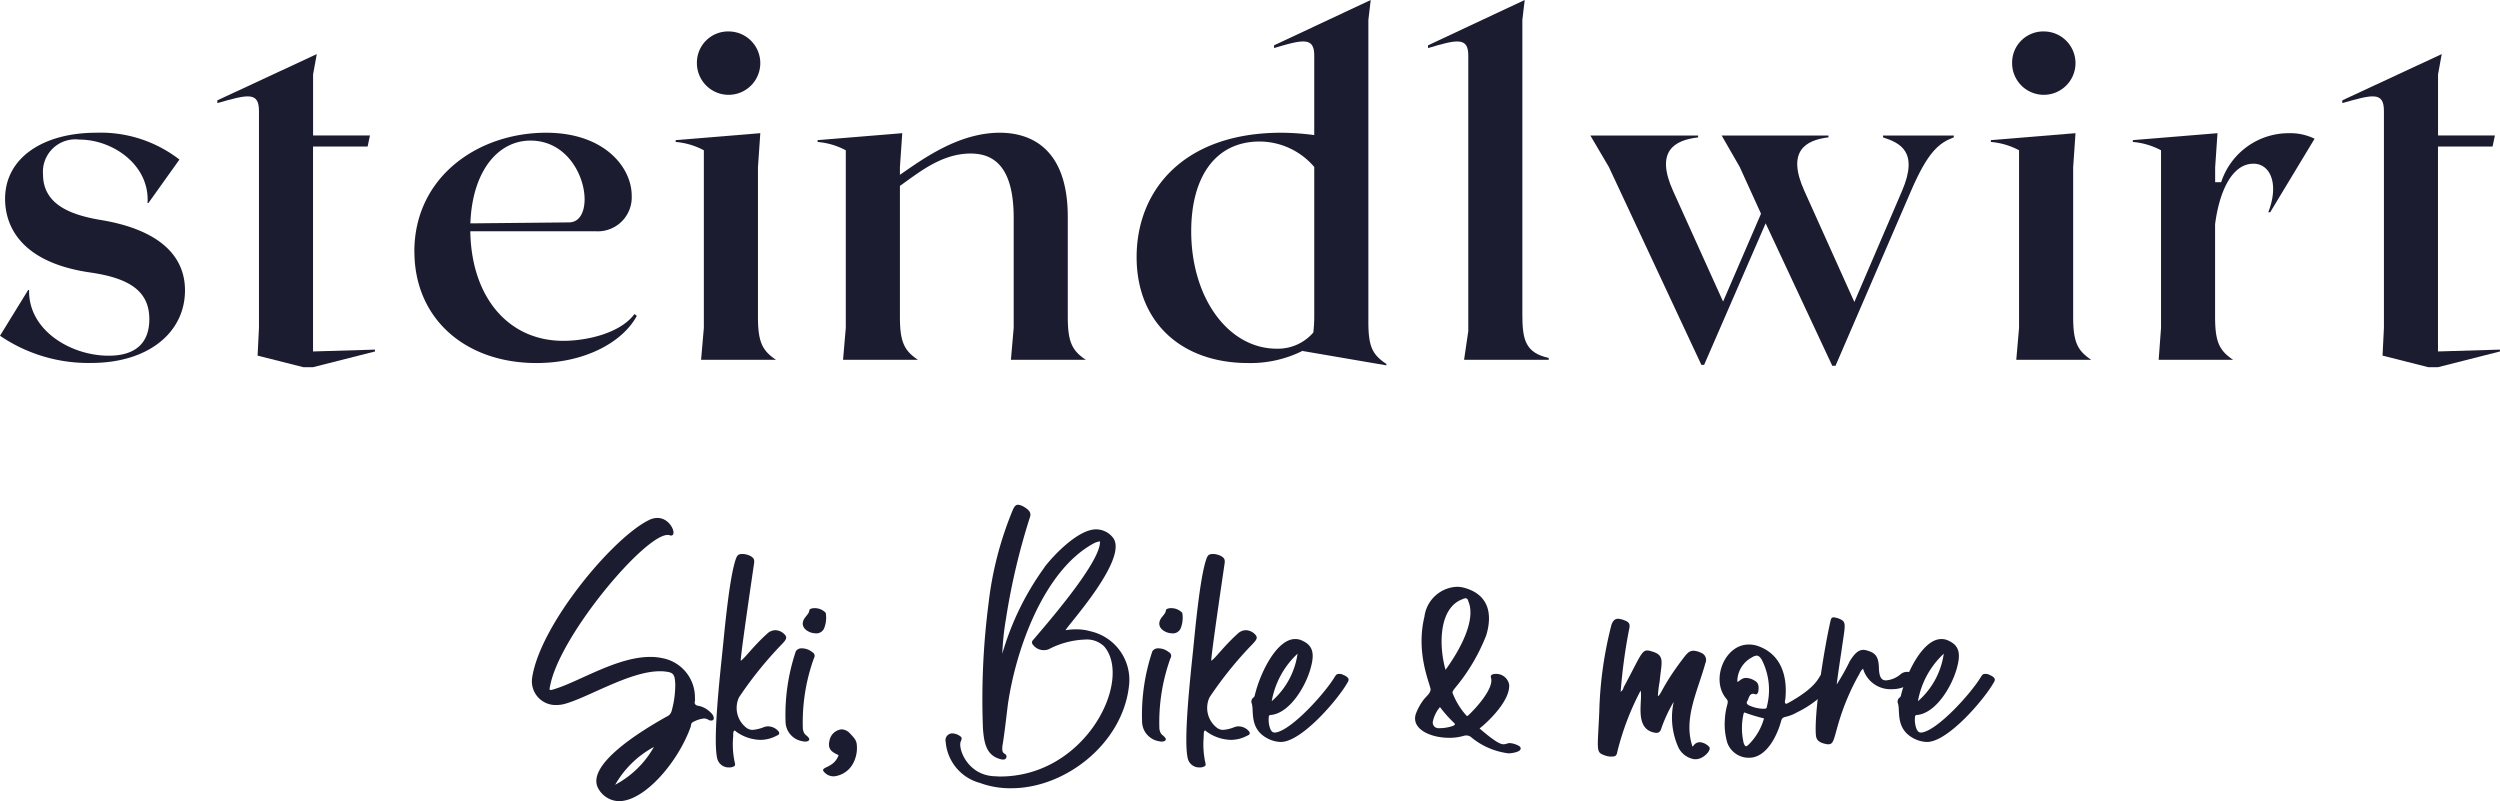 <svg id="Group_2" data-name="Group 2" xmlns="http://www.w3.org/2000/svg" xmlns:xlink="http://www.w3.org/1999/xlink" width="213.007" height="68.259" viewBox="0 0 213.007 68.259">
  <defs>
    <clipPath id="clip-path">
      <rect id="Rectangle_29" data-name="Rectangle 29" width="213.007" height="68.259" fill="#1c1c31"/>
    </clipPath>
  </defs>
  <g id="Group_1" data-name="Group 1" clip-path="url(#clip-path)">
    <path id="Path_21" data-name="Path 21" d="M0,40.333l2.4-3.9h.079c-.079,3.428,3.546,5.6,6.777,5.6,2.483,0,3.467-1.261,3.467-3.113,0-2.442-1.773-3.506-5.044-3.979C1.655,34.068.433,30.876.433,28.67c0-3.546,3.31-5.635,7.762-5.635a10.952,10.952,0,0,1,7.093,2.286l-2.64,3.7H12.57c.2-3.231-2.955-5.4-5.792-5.4a2.764,2.764,0,0,0-3.113,2.955c0,2.561,2.325,3.467,4.965,3.9,4.925.827,7.132,3.034,7.132,5.989,0,3.585-3.112,6.186-8,6.186A13.354,13.354,0,0,1,0,40.333" transform="translate(0 -11.726)" fill="#1c1c31"/>
    <path id="Path_22" data-name="Path 22" d="M41.15,35.081l.118-2.364V14.237c0-1.655-.946-1.419-3.546-.67v-.237l8.471-3.94-.315,1.733v5.2h4.846l-.2.946h-4.65V34.726l5.28-.157v.157l-5.28,1.34h-.828Z" transform="translate(-19.203 -4.781)" fill="#1c1c31"/>
    <path id="Path_23" data-name="Path 23" d="M71.912,33.162c0-6.344,5.4-10.127,11.23-10.127,4.965,0,7.289,2.955,7.289,5.359a2.894,2.894,0,0,1-3.112,3.034H76.68c.079,5.556,3.192,9.338,7.92,9.338,1.97,0,4.846-.631,6.067-2.285l.2.158c-1.182,2.206-4.373,4.019-8.55,4.019-6.068,0-10.4-3.783-10.4-9.5m13.161-2.483c.906,0,1.34-.866,1.34-1.97,0-2.049-1.537-5-4.61-5-2.8,0-4.964,2.64-5.122,7.053Z" transform="translate(-36.608 -11.726)" fill="#1c1c31"/>
    <path id="Path_24" data-name="Path 24" d="M119.664,30.715V15.584a6.157,6.157,0,0,0-2.4-.709v-.158l7.21-.591-.2,2.916V29.769c0,2.127.354,2.876,1.537,3.664h-6.384Zm2.128-25.257a2.7,2.7,0,1,1-2.719,2.679,2.657,2.657,0,0,1,2.719-2.679" transform="translate(-59.694 -2.779)" fill="#1c1c31"/>
    <path id="Path_25" data-name="Path 25" d="M144.3,39.663V24.532a6.163,6.163,0,0,0-2.4-.71v-.157l7.211-.591-.2,2.916v.631c1.891-1.3,4.965-3.586,8.511-3.586,2.521,0,5.792,1.221,5.792,7.171v8.511c0,2.128.355,2.877,1.537,3.665h-6.383l.237-2.719V30.285c0-4.452-1.773-5.477-3.664-5.477-2.483,0-4.413,1.616-6.029,2.758V38.717c0,2.128.354,2.877,1.537,3.665h-6.383Z" transform="translate(-72.236 -11.726)" fill="#1c1c31"/>
    <path id="Path_26" data-name="Path 26" d="M208.982,4.1V3.862L217.218,0l-.2,1.695v25.73c0,2.128.354,2.8,1.536,3.585v.119l-7.132-1.222.039-.039a9.928,9.928,0,0,1-4.689,1.064c-5.674,0-9.5-3.467-9.5-9.023,0-5.713,4.019-10.6,12.333-10.6a22.239,22.239,0,0,1,2.8.2V4.728c0-1.576-.946-1.379-3.428-.63m.237,25.612a3.988,3.988,0,0,0,3.113-1.379,11.446,11.446,0,0,0,.079-1.418V14.225a6.146,6.146,0,0,0-4.65-2.167c-3.783,0-5.832,3.034-5.832,7.644,0,5.674,3.152,10.008,7.29,10.008" transform="translate(-100.429)" fill="#1c1c31"/>
    <path id="Path_27" data-name="Path 27" d="M251.271,28.212V4.728c0-1.576-.946-1.379-3.428-.63V3.861L256.078,0l-.2,1.694V26.833c0,2.128.275,3.231,2.246,3.664v.158h-7.211Z" transform="translate(-126.169)" fill="#1c1c31"/>
    <path id="Path_28" data-name="Path 28" d="M277.59,26.2l-1.576-2.679h9.18v.158c-2.049.237-3.664,1.182-2.128,4.571l4.255,9.417,3.231-7.486L288.741,26.2,287.2,23.517h9.1v.158c-1.97.237-3.586,1.182-2.049,4.571l4.255,9.457,4.059-9.457c1.458-3.388-.2-4.1-1.616-4.571v-.158h6.029v.158c-1.261.473-2.206,1.221-3.664,4.61L296.9,43.139h-.275L290.948,31l-5.241,12.058h-.236Z" transform="translate(-140.51 -11.972)" fill="#1c1c31"/>
    <path id="Path_29" data-name="Path 29" d="M347.922,30.715V15.584a6.152,6.152,0,0,0-2.4-.709v-.158l7.21-.591-.2,2.916V29.769c0,2.127.354,2.876,1.537,3.664h-6.384ZM350.05,5.458a2.7,2.7,0,1,1-2.719,2.679,2.657,2.657,0,0,1,2.719-2.679" transform="translate(-175.893 -2.779)" fill="#1c1c31"/>
    <path id="Path_30" data-name="Path 30" d="M372.562,39.7V24.573a6.16,6.16,0,0,0-2.4-.71v-.157l7.211-.591-.2,2.916v1.261h.513a6.054,6.054,0,0,1,5.792-4.177,4.684,4.684,0,0,1,2.167.473l-3.783,6.265H381.7c.946-2.443.158-4.138-1.261-4.138-1.852,0-2.916,2.4-3.271,5.162v7.88c0,2.128.354,2.877,1.537,3.665h-6.344Z" transform="translate(-188.436 -11.767)" fill="#1c1c31"/>
    <path id="Path_31" data-name="Path 31" d="M409.944,35.081l.118-2.364V14.237c0-1.655-.946-1.419-3.546-.67v-.237l8.471-3.94-.315,1.733v5.2h4.846l-.2.946h-4.65V34.726l5.28-.157v.157l-5.28,1.34h-.828Z" transform="translate(-206.945 -4.781)" fill="#1c1c31"/>
    <path id="Path_32" data-name="Path 32" d="M106.2,105.472c-.075.25.05.4.325.425a2.038,2.038,0,0,1,1.049.6c.3.275.325.675,0,.649a.3.3,0,0,1-.2-.05.829.829,0,0,0-.4-.125,2.5,2.5,0,0,0-.924.3c-.174.075-.174.224-.2.375-1.05,3-3.922,6.371-6.121,6.371a2.053,2.053,0,0,1-1.7-.974c-1.349-2.024,3.648-5.046,5.746-6.221a.726.726,0,0,0,.45-.525,8.253,8.253,0,0,0,.3-2.223c-.025-.875-.175-1.025-.849-1.1a2.929,2.929,0,0,0-.475-.025c-2.573,0-6.2,2.3-8.169,2.8a2.491,2.491,0,0,1-.6.075,2.02,2.02,0,0,1-2.1-2.323c.675-4.522,6.9-11.966,9.968-13.441a1.6,1.6,0,0,1,.7-.175c1.15,0,1.7,1.5,1.175,1.5a.271.271,0,0,1-.125-.025.434.434,0,0,0-.175-.025c-1.973,0-9.119,8.494-9.993,12.766-.075.325-.1.45.026.45a2.106,2.106,0,0,0,.374-.1c2.1-.65,5.3-2.723,8.095-2.723a4.563,4.563,0,0,1,1.024.1,3.4,3.4,0,0,1,2.8,3.447.518.518,0,0,1,0,.2m-6.795,7.145a8.193,8.193,0,0,0,3.3-3.222,8.36,8.36,0,0,0-3.3,3.222" transform="translate(-46.991 -45.756)" fill="#1c1c31"/>
    <path id="Path_33" data-name="Path 33" d="M125.7,111.756a7.245,7.245,0,0,0,.151,2.2c.05.2,0,.274-.25.349a.847.847,0,0,1-.25.025.993.993,0,0,1-1-.749c-.375-1.5.175-6.621.45-9.243.151-1.449.575-6.271,1.15-7.82.125-.325.25-.375.6-.375a1.8,1.8,0,0,1,.525.125c.375.175.475.325.4.75-.05.349-1.173,7.919-1.124,8.219.274-.125,1.074-1.249,2.248-2.3a1.03,1.03,0,0,1,.7-.3,1.11,1.11,0,0,1,.75.325c.325.3.15.5-.175.849a32.185,32.185,0,0,0-3.672,4.547,2.131,2.131,0,0,0,.574,2.548.88.88,0,0,0,.574.225,3.274,3.274,0,0,0,.949-.225,1,1,0,0,1,.375-.075,1.177,1.177,0,0,1,.824.35c.2.2.175.35-.1.45a2.9,2.9,0,0,1-1.4.35,3.66,3.66,0,0,1-2.073-.725.112.112,0,0,0-.15-.05c-.1.15-.05.375-.075.549" transform="translate(-63.237 -48.943)" fill="#1c1c31"/>
    <path id="Path_34" data-name="Path 34" d="M138.73,109.8a16.081,16.081,0,0,0-.949,6.045c.1.525.275.475.45.7.225.225.025.375-.249.375a.622.622,0,0,1-.2-.025,1.711,1.711,0,0,1-1.474-1.624,16.922,16.922,0,0,1,.874-6.046.571.571,0,0,1,.525-.25,1.4,1.4,0,0,1,.874.325.347.347,0,0,1,.15.5m.849-2.5a.718.718,0,0,1-.674.4,1.668,1.668,0,0,1-.45-.075c-.7-.25-.9-.8-.425-1.349.125-.175.274-.3.3-.524,0-.125.2-.2.425-.2a1.283,1.283,0,0,1,.975.4,2.456,2.456,0,0,1-.15,1.349" transform="translate(-69.375 -53.735)" fill="#1c1c31"/>
    <path id="Path_35" data-name="Path 35" d="M145.724,127.9a2.781,2.781,0,0,1-.275,1.5,2.1,2.1,0,0,1-1.6,1.174,1.046,1.046,0,0,1-.875-.325c-.524-.524.775-.274,1.2-1.474-.6-.274-.949-.5-.775-1.249a1.173,1.173,0,0,1,1.024-.949,1.025,1.025,0,0,1,.675.3c.4.424.6.624.624,1.024" transform="translate(-72.722 -64.435)" fill="#1c1c31"/>
    <path id="Path_36" data-name="Path 36" d="M172.533,92.915c.849-1.1,2.9-3.222,4.4-3.222a1.833,1.833,0,0,1,1.449.724c1.349,1.8-4.022,7.62-4.047,7.869a5.5,5.5,0,0,1,.9-.075,4.42,4.42,0,0,1,1.249.175,4.244,4.244,0,0,1,3.248,4.671c-.55,4.872-5.4,8.694-10.018,8.694a7.414,7.414,0,0,1-2.673-.45,3.951,3.951,0,0,1-2.923-3.5.58.58,0,0,1,.575-.724,1.215,1.215,0,0,1,.6.2c.2.125.225.2.125.45-.3.549.5,2.872,2.8,3,.176,0,.35.025.526.025,7.344,0,11.341-8.244,8.868-11.093a2.121,2.121,0,0,0-1.649-.574,7.22,7.22,0,0,0-3.023.8.973.973,0,0,1-.45.1,1.15,1.15,0,0,1-.949-.474c-.15-.2-.05-.325.1-.475.524-.649,5.745-6.521,5.62-8.32a1.694,1.694,0,0,0-.624.225c-4.122,2.3-6.521,8.844-7.22,13.666-.15,1.2-.275,2.4-.475,3.6,0,.249-.05.474.225.624a.254.254,0,0,1-.15.475h-.1c-1.3-.275-1.524-1.3-1.624-2.624a63.68,63.68,0,0,1,.475-10.667,29.444,29.444,0,0,1,2.024-7.87c.15-.375.274-.55.5-.55a1.27,1.27,0,0,1,.524.2c.325.2.6.425.5.8a56.933,56.933,0,0,0-2.074,8.794,21.94,21.94,0,0,0-.3,2.9,23.713,23.713,0,0,1,3.6-7.37" transform="translate(-83.542 -44.591)" fill="#1c1c31"/>
    <path id="Path_37" data-name="Path 37" d="M200.609,109.8a16.081,16.081,0,0,0-.949,6.045c.1.525.275.475.45.7.225.225.025.375-.249.375a.622.622,0,0,1-.2-.025,1.711,1.711,0,0,1-1.474-1.624,16.922,16.922,0,0,1,.874-6.046.571.571,0,0,1,.525-.25,1.4,1.4,0,0,1,.874.325.347.347,0,0,1,.15.5m.849-2.5a.718.718,0,0,1-.674.4,1.668,1.668,0,0,1-.45-.075c-.7-.25-.9-.8-.425-1.349.125-.175.274-.3.3-.524,0-.125.2-.2.425-.2a1.283,1.283,0,0,1,.975.4,2.456,2.456,0,0,1-.15,1.349" transform="translate(-100.876 -53.735)" fill="#1c1c31"/>
    <path id="Path_38" data-name="Path 38" d="M207.37,111.756a7.26,7.26,0,0,0,.15,2.2c.05.2,0,.274-.25.349a.85.85,0,0,1-.25.025.992.992,0,0,1-1-.749c-.375-1.5.175-6.621.45-9.243.15-1.449.574-6.271,1.149-7.82.125-.325.25-.375.6-.375a1.8,1.8,0,0,1,.525.125c.375.175.475.325.4.75-.05.349-1.174,7.919-1.124,8.219.275-.125,1.075-1.249,2.248-2.3a1.031,1.031,0,0,1,.7-.3,1.109,1.109,0,0,1,.749.325c.325.3.15.5-.175.849a32.186,32.186,0,0,0-3.672,4.547,2.131,2.131,0,0,0,.574,2.548.882.882,0,0,0,.575.225,3.277,3.277,0,0,0,.949-.225,1,1,0,0,1,.375-.075,1.176,1.176,0,0,1,.824.35c.2.2.175.35-.1.45a2.9,2.9,0,0,1-1.4.35,3.662,3.662,0,0,1-2.074-.725.112.112,0,0,0-.15-.05c-.1.15-.05.375-.075.549" transform="translate(-104.814 -48.943)" fill="#1c1c31"/>
    <path id="Path_39" data-name="Path 39" d="M218.841,117.37c-.15.025-.175.075-.175.2a2.176,2.176,0,0,0,.125.974c.1.225.2.325.375.325a.631.631,0,0,0,.2-.025c1.4-.35,4.1-3.347,4.922-4.721.125-.2.2-.249.35-.249a.952.952,0,0,1,.25.025c.1.05.225.1.325.15.3.2.325.325.125.624-.8,1.4-3.872,5-5.646,5a2.545,2.545,0,0,1-1.174-.324c-1.524-.825-1.1-2.324-1.3-2.948a.427.427,0,0,1,.125-.5c.15-.1.125-.25.175-.375.45-1.774,1.824-4.622,3.4-4.622a1.359,1.359,0,0,1,.675.175c.949.449.924,1.274.65,2.273-.425,1.6-1.8,3.872-3.4,4.023m.075-1.174a6.589,6.589,0,0,0,2.2-4.047,7.236,7.236,0,0,0-2.2,4.047" transform="translate(-110.563 -56.456)" fill="#1c1c31"/>
    <path id="Path_40" data-name="Path 40" d="M253.137,115.258c.2,0,.324-.1.525-.1a1.8,1.8,0,0,1,.649.175c.125.05.3.15.275.3,0,.3-.825.4-1.025.4a6.159,6.159,0,0,1-3.248-1.424.709.709,0,0,0-.55-.075,4.246,4.246,0,0,1-1.273.174c-1.649,0-3.323-.8-2.8-2.123a4.73,4.73,0,0,1,.65-1.149c.224-.274.549-.524.574-.825.025-.374-1.3-3.023-.525-6.22a2.918,2.918,0,0,1,2.723-2.548,2.306,2.306,0,0,1,.725.1c2,.574,2.373,2.173,1.823,4.022a16.192,16.192,0,0,1-2.723,4.572c-.1.15-.225.275-.1.475a6.089,6.089,0,0,0,1.174,1.848c.05-.025.075-.025.1-.05.725-.675,2.224-2.348,1.949-3.223-.075-.225.125-.324.4-.324a1.121,1.121,0,0,1,1.15.924c.075,1.174-1.3,2.673-2.248,3.5-.1.075-.175.15-.275.225,1.3,1.124,1.774,1.349,2.049,1.349m-6.021-1.974a.475.475,0,0,0,.475.6,3.532,3.532,0,0,0,1.249-.2c.15-.075.2-.15.075-.25a10.631,10.631,0,0,1-1.2-1.349,2.854,2.854,0,0,0-.6,1.2m3.023-10.193c-.05-.175-.1-.275-.25-.275a.658.658,0,0,0-.25.076c-2.048.749-2.024,4-1.449,6.02,1.074-1.474,2.648-4.147,1.949-5.82" transform="translate(-125.024 -51.845)" fill="#1c1c31"/>
    <path id="Path_41" data-name="Path 41" d="M279.5,113.235c1.374-2.548,1.523-3.148,2.023-3.148a1.115,1.115,0,0,1,.35.075c1.2.325.85.924.7,2.573a9.415,9.415,0,0,0-.15,1.249c.275-.125.375-.849,2.024-3.048.4-.525.6-.824,1-.824a1.577,1.577,0,0,1,.65.175.645.645,0,0,1,.375.874c-.675,2.448-1.9,4.746-1.1,7.12.051-.05.076-.05.1-.1a.63.63,0,0,1,.549-.274,1.23,1.23,0,0,1,.775.4c.224.25-.474,1.049-1.149,1.049h-.125a1.847,1.847,0,0,1-1.325-.949,6.166,6.166,0,0,1-.424-3.947,12.344,12.344,0,0,0-1.049,2.248c-.076.275-.2.4-.425.4a.606.606,0,0,1-.2-.026c-1.724-.35-.95-2.773-1.149-3.572a23.017,23.017,0,0,0-1.974,5.171c-.076.425-.176.45-.6.45a1.636,1.636,0,0,1-.475-.1c-.774-.275-.624-.35-.474-3.648a32.887,32.887,0,0,1,1.05-7.52c.125-.3.275-.475.55-.475a1.722,1.722,0,0,1,.525.125c.424.149.524.325.424.749a46.034,46.034,0,0,0-.725,5.346.559.559,0,0,0,.25-.375" transform="translate(-141.166 -54.668)" fill="#1c1c31"/>
    <path id="Path_42" data-name="Path 42" d="M304.122,116.914c.075,0,.124-.076.174-.076,2.974-1.649,2.474-2.473,3-2.473a.485.485,0,0,1,.175.025.527.527,0,0,1,.325.125c.4.2.45.35.25.75a8.724,8.724,0,0,1-3,2.373c-.974.549-1.2.25-1.349.7-.325,1.224-1.224,3.173-2.748,3.173a1.937,1.937,0,0,1-1.849-1.274,5.5,5.5,0,0,1-.225-1.674c.05-1.7.475-1.7.125-2.1-1.324-1.574-.15-4.6,1.923-4.6a2.376,2.376,0,0,1,.7.1c2,.65,2.622,2.5,2.423,4.522-.025.15-.075.275,0,.4.025,0,.05.025.075.025m-3.423-2.2a1.426,1.426,0,0,1,.675.2c.375.2.425.425.375.9-.025.175-.1.3-.225.3-.025,0-.075-.025-.1-.025a.269.269,0,0,0-.124-.025c-.35,0-.375.45-.5.625-.1.174-.026.274.174.374a3.1,3.1,0,0,0,1.149.275c.324,0,.324,0,.375-.3a5.629,5.629,0,0,0-.475-3.9c-.15-.225-.274-.325-.424-.325a.885.885,0,0,0-.4.15,2.339,2.339,0,0,0-1.248,2.074c.149.025.324-.325.749-.325m-.125,2.948c-.05,0-.075.05-.1.15a5.516,5.516,0,0,0,.025,2.473c.075.175.125.25.2.25.05,0,.125-.051.225-.15a5.009,5.009,0,0,0,1.3-2.223,13.535,13.535,0,0,1-1.649-.5" transform="translate(-151.927 -56.948)" fill="#1c1c31"/>
    <path id="Path_43" data-name="Path 43" d="M318.857,111.93a19.866,19.866,0,0,0-1.824,4.322c-.375,1.3-.4,1.7-.824,1.7a.69.69,0,0,1-.225-.025c-.65-.125-.824-.4-.849-.775-.15-2.024.725-7.444,1.249-9.718.05-.225.125-.3.274-.3.05,0,.1.026.15.026a1.651,1.651,0,0,1,.325.1c.65.275.5.475.2,2.623-.15,1-.3,1.974-.425,2.974a19.088,19.088,0,0,0,1.124-2c.35-.55.675-.949,1.149-.949a1.28,1.28,0,0,1,.3.05c.7.2,1,.475,1.024,1.5.025.825.25,1.05.6,1.05a2.153,2.153,0,0,0,1.249-.524.831.831,0,0,1,.549-.2c.5,0,.924.375.65.65a2.582,2.582,0,0,1-1.9.824,2.438,2.438,0,0,1-2.5-1.748,1.207,1.207,0,0,0-.3.424" transform="translate(-160.417 -54.538)" fill="#1c1c31"/>
    <path id="Path_44" data-name="Path 44" d="M330.995,117.37c-.15.025-.175.075-.175.2a2.176,2.176,0,0,0,.125.974c.1.225.2.325.375.325a.631.631,0,0,0,.2-.025c1.4-.35,4.1-3.347,4.922-4.721.125-.2.2-.249.35-.249a.952.952,0,0,1,.25.025c.1.05.225.1.325.15.3.2.325.325.125.624-.8,1.4-3.872,5-5.646,5a2.545,2.545,0,0,1-1.174-.324c-1.524-.825-1.1-2.324-1.3-2.948a.427.427,0,0,1,.125-.5c.15-.1.125-.25.175-.375.45-1.774,1.824-4.622,3.4-4.622a1.358,1.358,0,0,1,.675.175c.949.449.924,1.274.65,2.273-.425,1.6-1.8,3.872-3.4,4.023m.075-1.174a6.589,6.589,0,0,0,2.2-4.047,7.235,7.235,0,0,0-2.2,4.047" transform="translate(-167.658 -56.456)" fill="#1c1c31"/>
  </g>
</svg>
